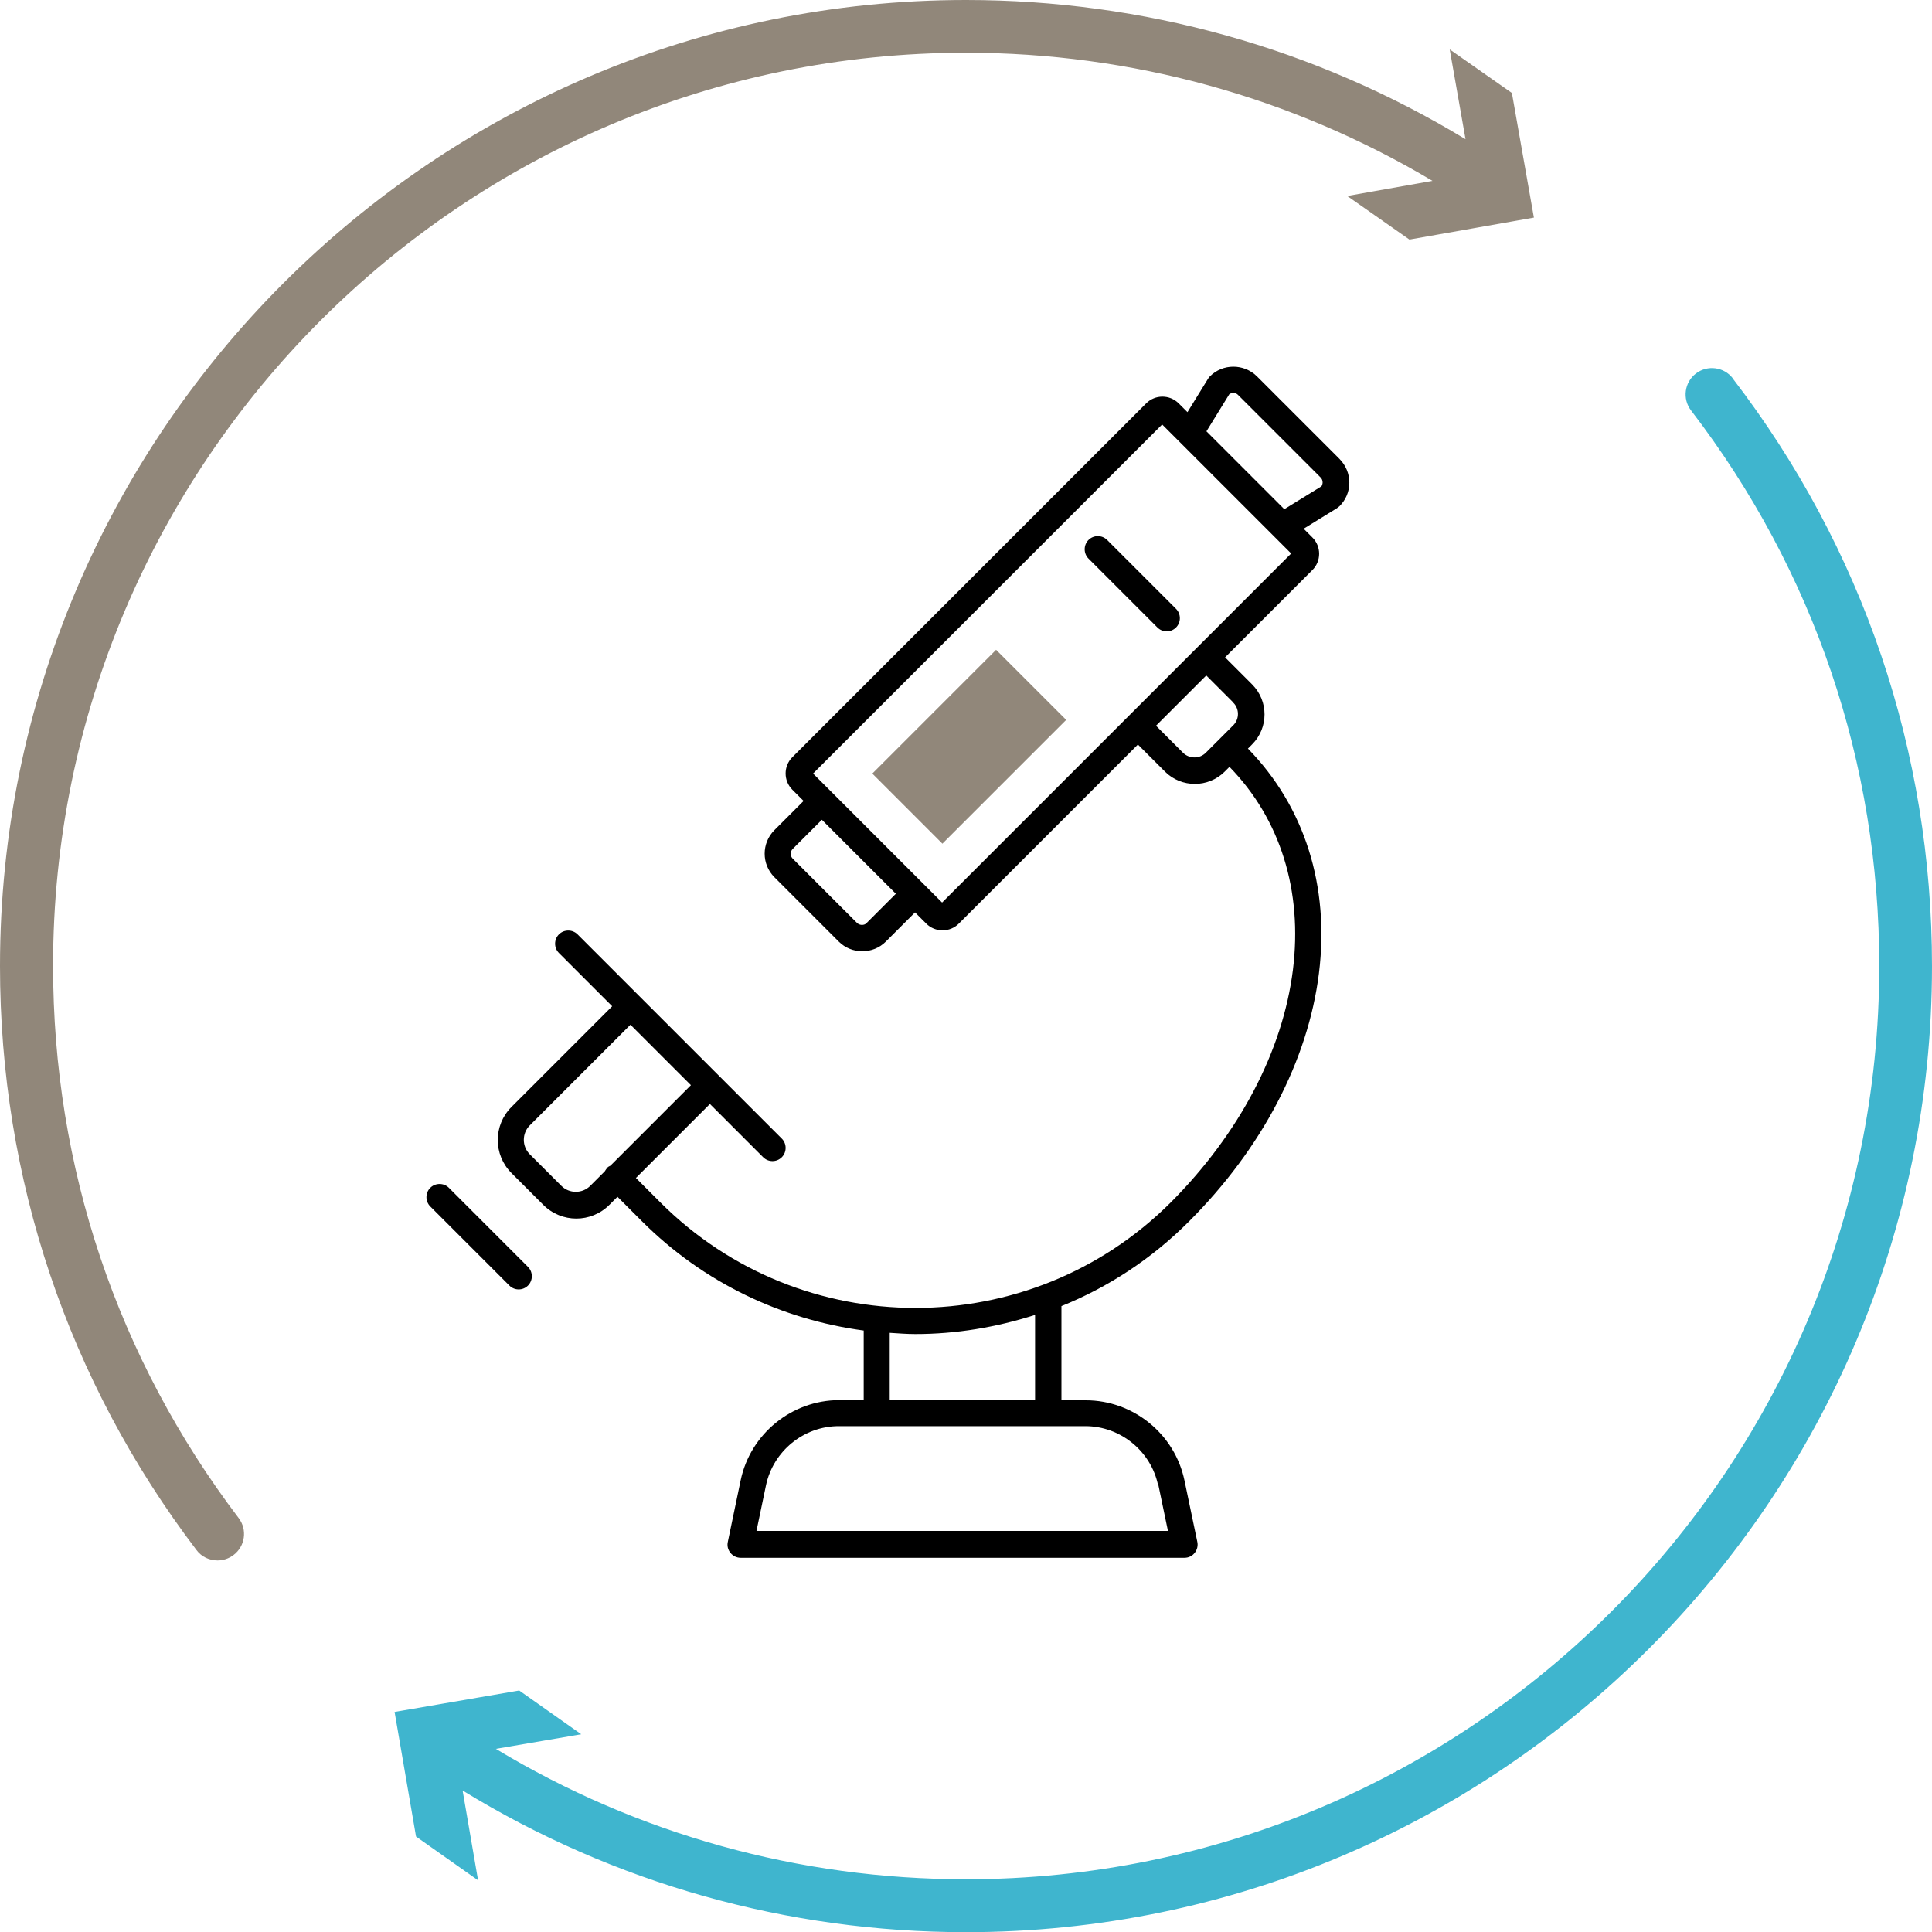 <?xml version="1.0" encoding="UTF-8"?><svg id="b" xmlns="http://www.w3.org/2000/svg" width="109.92" height="109.92" viewBox="0 0 109.92 109.92"><g id="c"><g><path d="M86.02,5.29l-3.54-2.48,.9,5.11C74.83,2.73,65.05,0,54.96,0,24.66,0,0,24.66,0,54.96c0,12.11,3.86,23.6,11.18,33.23,.29,.39,.74,.59,1.2,.59,.32,0,.63-.1,.91-.31,.66-.5,.79-1.44,.29-2.1-6.91-9.1-10.56-19.96-10.56-31.41C3,26.31,26.31,3,54.96,3c9.41,0,18.53,2.52,26.54,7.29l-4.85,.86,3.54,2.48,7.08-1.25-1.25-7.08Z" fill="#91877a"/><path d="M98.59,21.53c-.5-.66-1.45-.78-2.1-.28-.66,.5-.78,1.45-.28,2.1,7.01,9.14,10.71,20.07,10.71,31.61,0,28.65-23.31,51.96-51.96,51.96-9.49,0-18.69-2.56-26.75-7.42l4.86-.83-3.53-2.49-7.09,1.22,1.22,7.09,3.53,2.49-.88-5.11c8.61,5.28,18.47,8.06,28.64,8.06,30.3,0,54.96-24.66,54.96-54.96,0-12.21-3.92-23.77-11.33-33.43Z" fill="#3fb5ce"/><g><path d="M76.21,26.11l-4.7-4.7c-.74-.73-1.94-.73-2.67,0-.04,.04-.08,.09-.11,.14l-1.17,1.9-.5-.5c-.51-.51-1.34-.51-1.85,0l-20.13,20.13c-.51,.51-.51,1.34,0,1.85h0s.64,.64,.64,.64l-1.66,1.66c-.74,.74-.74,1.94,0,2.68l3.66,3.66c.37,.37,.85,.55,1.34,.55s.97-.18,1.34-.55l1.66-1.66,.64,.64c.25,.25,.58,.38,.93,.38h0c.35,0,.68-.14,.92-.38l10.19-10.19,1.54,1.54c.47,.47,1.09,.7,1.7,.7s1.23-.23,1.7-.7l.27-.27c2.89,2.96,4.17,7.05,3.61,11.55-.58,4.62-3.05,9.32-6.95,13.23-8.01,8-21.03,8.01-29.04,0l-1.39-1.39,4.21-4.21,3.03,3.03c.15,.15,.34,.22,.53,.22s.38-.07,.53-.22c.29-.29,.29-.77,0-1.06l-3.56-3.56s0,0,0,0,0,0,0,0l-4.5-4.5s0,0,0,0,0,0,0,0l-3.56-3.56c-.29-.29-.77-.29-1.06,0s-.29,.77,0,1.06l3.03,3.03-5.73,5.73c-1.04,1.04-1.04,2.72,0,3.76l1.81,1.81c.52,.52,1.2,.78,1.88,.78s1.36-.26,1.88-.78l.46-.46,1.39,1.39c3.54,3.54,8,5.6,12.62,6.22v3.96h-1.39c-2.7,0-5.06,1.92-5.61,4.56l-.73,3.5c-.05,.22,0,.45,.15,.63,.14,.18,.36,.28,.58,.28h25.25c.23,0,.44-.1,.58-.28,.14-.17,.2-.41,.15-.63l-.73-3.49c-.55-2.64-2.91-4.56-5.61-4.56h-1.39v-5.36c2.65-1.07,5.13-2.68,7.27-4.83,4.14-4.14,6.76-9.15,7.38-14.1,.62-4.97-.82-9.5-4.04-12.79l.24-.24c.94-.94,.94-2.47,0-3.41l-1.54-1.54,4.97-4.97c.51-.51,.51-1.34,0-1.85l-.5-.5,1.9-1.17s.09-.07,.14-.11c.36-.36,.56-.83,.56-1.34s-.2-.98-.55-1.34ZM31.95,67.48l-1.81-1.81c-.45-.45-.45-1.19,0-1.64l5.73-5.73,3.44,3.44-4.58,4.58c-.07,.03-.14,.07-.19,.13s-.09,.13-.13,.19l-.83,.83c-.45,.45-1.19,.45-1.64,0Zm33.96,17.03l.54,2.59h-23.41l.54-2.59c.41-1.95,2.15-3.37,4.14-3.37h14.03c1.99,0,3.74,1.42,4.14,3.37Zm-7.03-4.87h-8.26v-3.81c.48,.03,.97,.07,1.46,.07,2.3,0,4.6-.38,6.81-1.09v4.83Zm-9.56-27.13c-.15,.15-.4,.15-.56,0l-3.66-3.66c-.15-.15-.15-.4,0-.55l1.66-1.66,4.21,4.21-1.66,1.66Zm20.85-12.53c.35,.35,.35,.93,0,1.28l-1.57,1.57c-.35,.35-.93,.35-1.29,0l-1.54-1.54,2.86-2.86,1.54,1.54Zm-16.57,11.37l-7.34-7.34,19.86-19.86,7.34,7.34-19.86,19.86Zm21.58-23.68l-2.11,1.3-4.43-4.43,1.3-2.11c.15-.11,.37-.1,.5,.04l4.7,4.7c.07,.07,.11,.17,.11,.28,0,.08-.03,.16-.07,.23Z"/><path d="M25.54,67.58c-.29-.29-.77-.29-1.06,0s-.29,.77,0,1.06l4.5,4.5c.15,.15,.34,.22,.53,.22s.38-.07,.53-.22c.29-.29,.29-.77,0-1.06l-4.5-4.5Z"/><path d="M61.93,30.72c-.29,.29-.29,.77,0,1.06l3.92,3.92c.15,.15,.34,.22,.53,.22s.38-.07,.53-.22c.29-.29,.29-.77,0-1.06l-3.92-3.92c-.29-.29-.77-.29-1.06,0Z"/></g><rect x="50.16" y="39.67" width="9.96" height="5.64" transform="translate(-13.89 51.43) rotate(-45)" fill="#91877a"/></g></g></svg>